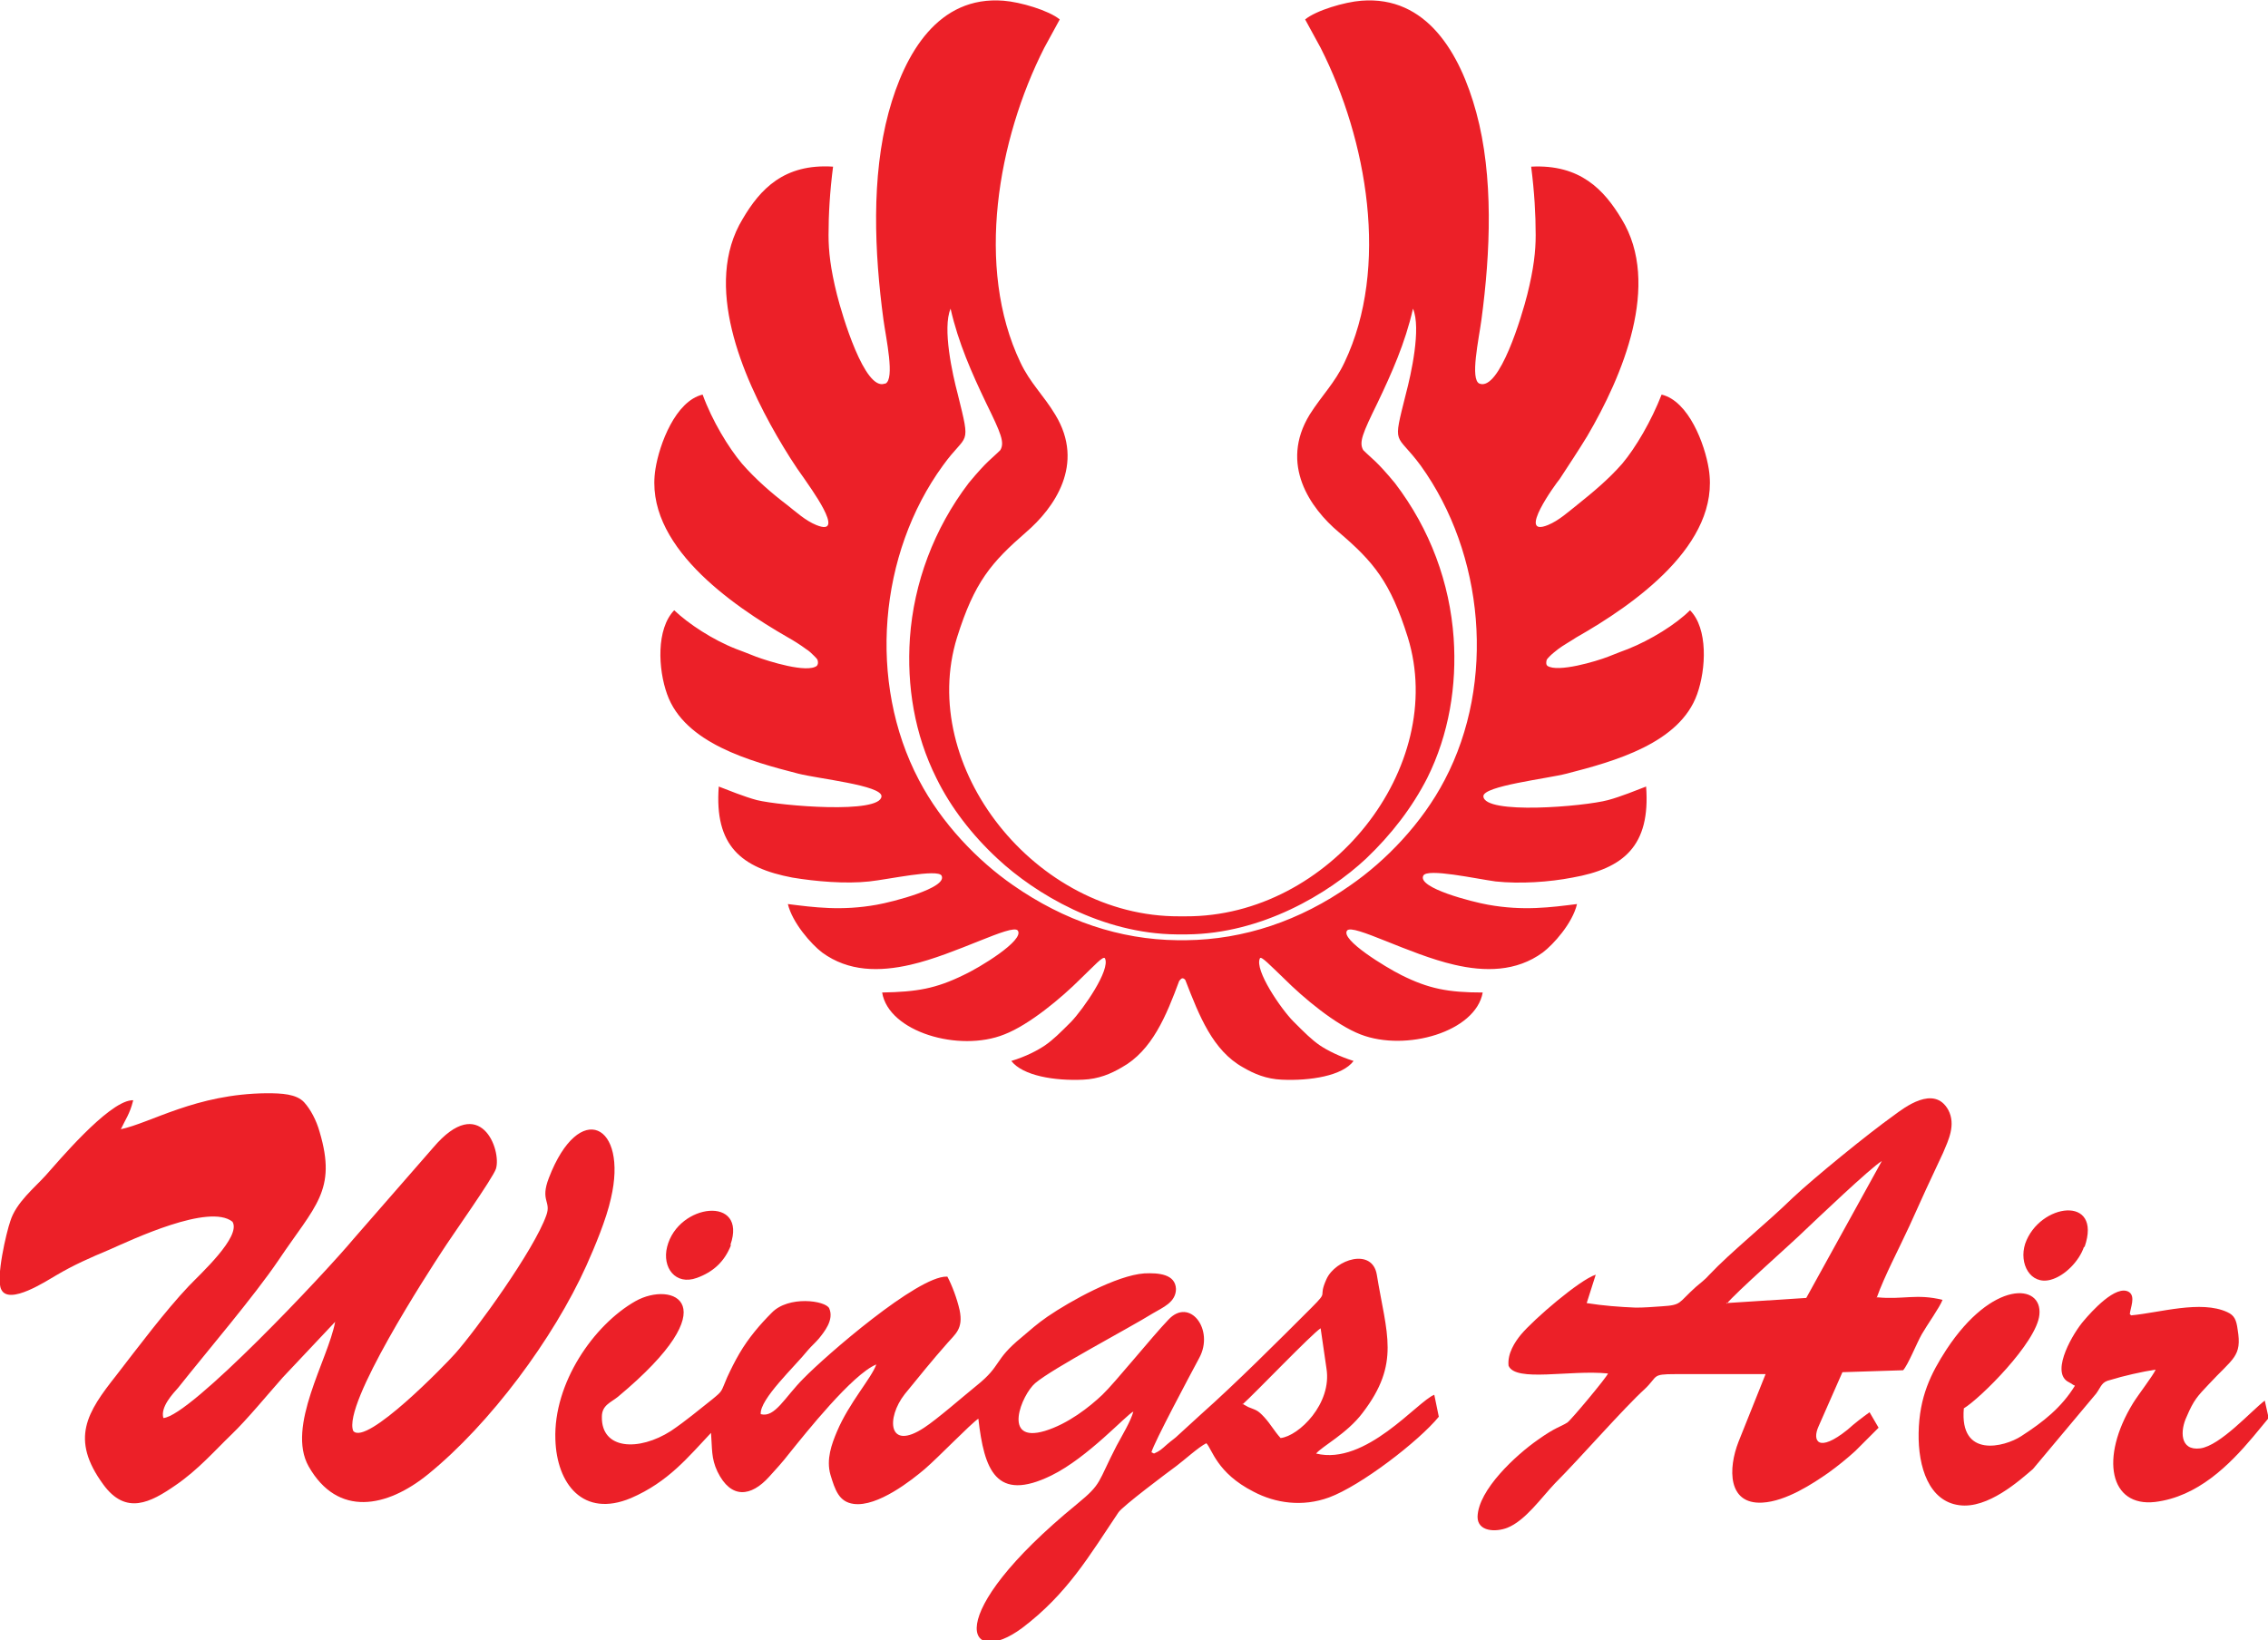 <?xml version="1.0" encoding="UTF-8"?>
<!DOCTYPE svg PUBLIC "-//W3C//DTD SVG 1.1//EN" "http://www.w3.org/Graphics/SVG/1.1/DTD/svg11.dtd">
<!-- Creator: CorelDRAW X6 -->
<svg xmlns="http://www.w3.org/2000/svg" xml:space="preserve" width="35.117mm" height="25.4mm" version="1.1" style="shape-rendering:geometricPrecision; text-rendering:geometricPrecision; image-rendering:optimizeQuality; fill-rule:evenodd; clip-rule:evenodd"
viewBox="0 0 3512 2540"
 xmlns:xlink="http://www.w3.org/1999/xlink">
 <defs>
  <style type="text/css">
   <![CDATA[
    .fil0 {fill:#EC2028}
   ]]>
  </style>
 </defs>
 <g id="Layer_x0020_1">
  <g id="_166868888">
   <path class="fil0" d="M187 1749c7,-15 14,-24 19,-44 1,-2 -2,-1 -3,-1 -37,4 -114,96 -132,116 -17,19 -46,42 -55,71 -6,17 -23,89 -14,106 12,25 71,-14 85,-22 27,-16 52,-27 83,-40 34,-15 154,-72 190,-43 14,23 -50,81 -68,100 -36,38 -78,94 -112,138 -45,57 -72,98 -20,169 35,48 73,28 112,1 35,-24 60,-53 87,-79 23,-22 56,-62 79,-88l81 -86c-11,59 -76,162 -41,224 45,79 121,64 185,12 96,-78 194,-210 245,-323 13,-29 31,-72 38,-104 27,-115 -49,-154 -96,-32 -14,36 4,36 -4,58 -19,54 -109,178 -141,214 -15,17 -138,144 -158,120 -17,-41 117,-247 138,-279 14,-22 78,-112 83,-127 9,-29 -24,-119 -97,-33l-123 141c-45,54 -253,275 -295,278 -5,-17 15,-38 23,-47 46,-58 117,-141 155,-197 57,-85 91,-108 64,-199 -5,-18 -14,-35 -24,-46 -12,-13 -35,-14 -58,-14 -110,1 -179,46 -227,56z"/>
   <path class="fil0" d="M1924 2175c21,-19 107,-109 121,-118l9 62c9,55 -43,105 -71,108 -10,-11 -15,-21 -25,-32 -11,-12 -13,-11 -25,-16l-9 -5zm-141 74c4,-15 59,-118 74,-146 24,-44 -15,-95 -48,-59 -25,26 -83,98 -102,116 -20,19 -53,45 -89,56 -67,20 -36,-56 -15,-74 27,-23 145,-85 182,-108 15,-9 36,-17 36,-38 -1,-23 -27,-25 -49,-24 -43,3 -115,43 -150,67 -16,11 -27,21 -40,32 -44,36 -30,43 -70,75 -21,17 -61,52 -81,65 -56,37 -59,-15 -30,-52 22,-27 43,-53 66,-79 12,-14 25,-22 19,-51 -4,-18 -12,-39 -19,-52 0,0 -1,0 -1,0 -45,-1 -187,122 -222,158 -29,29 -44,61 -66,55 -2,-23 53,-74 73,-99 6,-7 11,-11 17,-18 8,-10 24,-29 16,-47 -6,-12 -63,-20 -89,7 -18,18 -36,39 -50,63 -7,12 -13,24 -19,37 -10,23 -6,20 -23,34 -23,18 -39,32 -64,49 -50,32 -108,29 -107,-22 0,-18 14,-22 25,-31 174,-145 84,-180 27,-148 -65,37 -127,127 -124,214 2,69 43,122 117,91 58,-25 89,-64 124,-101 2,24 0,39 10,60 21,43 52,39 80,8 10,-11 21,-23 31,-36 25,-31 98,-123 135,-138 -8,22 -42,59 -61,104 -8,19 -17,43 -10,67 7,23 13,42 36,45 37,5 90,-37 110,-54 21,-18 71,-70 83,-78 9,79 27,130 113,88 57,-28 116,-94 127,-99 -4,15 -18,38 -26,53 -30,58 -22,58 -61,90 -214,175 -171,256 -85,192 70,-53 104,-112 149,-179 7,-10 75,-61 90,-72 12,-9 34,-29 46,-35 9,9 16,46 73,75 34,18 76,24 117,9 49,-18 139,-87 170,-125l-7 -34c-26,10 -106,110 -183,91 9,-11 48,-31 72,-63 59,-77 37,-122 22,-214 -7,-42 -64,-24 -78,7 -14,31 5,16 -23,44 -52,52 -117,117 -171,165 -13,12 -22,20 -35,32 -6,6 -10,8 -18,15 -9,8 -11,10 -20,14z"/>
   <path class="fil0" d="M1131 1928c27,-77 -81,-65 -98,3 -8,32 13,60 46,48 25,-9 43,-25 53,-51z"/>
   <path class="fil0" d="M2674 2019c10,-14 104,-97 119,-112 19,-18 104,-99 121,-109l-117 212 -124 8zm232 -9c12,-34 35,-77 51,-112 17,-38 34,-75 52,-113 8,-19 20,-43 8,-66 -22,-40 -69,-3 -84,8 -42,30 -124,97 -157,128 -41,40 -96,84 -129,119 -7,8 -13,12 -21,19 -28,25 -21,28 -53,30 -14,1 -27,2 -40,2 -25,-1 -51,-3 -76,-7l14 -44c-25,8 -96,69 -116,93 -9,11 -21,29 -19,48 11,26 95,6 154,12 -2,6 -58,73 -63,76 -11,7 -18,7 -46,27 -33,23 -92,77 -93,119 0,23 28,24 46,17 28,-11 53,-47 74,-69 39,-39 106,-116 139,-146 21,-20 10,-23 47,-23l140 0 -42 105c-16,41 -17,97 37,94 37,-2 79,-30 102,-46 14,-10 30,-23 42,-34l36 -36 -14 -24c-11,8 -23,17 -34,27 -46,37 -55,17 -45,-5l37 -84 94 -3c8,-9 21,-42 29,-56 8,-14 28,-42 32,-53 -40,-10 -62,0 -101,-4z"/>
   <path class="fil0" d="M3298 2035c1,-10 9,-27 -1,-34 -20,-13 -59,31 -70,44 -16,18 -51,77 -26,94 3,2 4,2 7,4 4,3 2,1 5,3 -21,34 -49,56 -83,78 -26,17 -96,35 -89,-43 25,-15 113,-102 117,-145 5,-49 -73,-54 -144,54 -24,37 -42,73 -43,129 -1,53 16,106 63,112 44,6 93,-38 114,-56l98 -117c8,-11 8,-18 22,-21 19,-6 50,-13 70,-16 -3,8 -27,39 -35,52 -52,85 -36,161 34,153 66,-8 115,-57 152,-101l24 -29 -6 -27c-21,16 -69,70 -100,74 -32,4 -31,-28 -21,-49 11,-26 17,-32 34,-50 38,-41 52,-43 45,-85 -2,-15 -5,-22 -16,-27 -41,-19 -105,1 -149,5z"/>
   <path class="fil0" d="M3228 1931c28,-81 -70,-68 -92,-5 -10,31 8,64 39,56 23,-6 45,-30 52,-51z"/>
   <path class="fil0" d="M1370 594c-31,12 -66,-106 -74,-138 -10,-40 -13,-67 -13,-92 0,-32 2,-67 7,-106 -76,-5 -113,35 -140,81 -62,102 0,244 53,336 14,24 27,45 43,67 5,8 67,91 18,71 -17,-7 -31,-20 -45,-31 -25,-19 -49,-40 -70,-64 -21,-25 -46,-66 -61,-107 -42,10 -67,77 -73,115 -19,117 118,211 205,261 9,5 20,12 28,18 5,3 9,7 13,11 2,2 4,4 5,6 1,4 1,6 -1,9 -15,12 -75,-7 -94,-14 -13,-5 -25,-10 -31,-12 -36,-14 -74,-39 -96,-60 -28,29 -25,91 -11,130 27,76 129,104 203,123 31,8 129,18 129,35 -1,28 -156,15 -193,6 -19,-5 -46,-16 -59,-21 -7,92 35,126 114,141 36,6 82,10 119,6 29,-3 106,-20 112,-9 10,19 -77,41 -100,45 -55,10 -98,4 -138,-1 7,29 36,62 53,75 41,30 89,30 137,19 70,-16 157,-64 166,-53 11,15 -60,58 -84,69 -43,21 -72,26 -126,27 10,61 119,93 189,65 39,-15 89,-57 118,-86 22,-21 35,-36 38,-32 9,18 -34,79 -52,98 -18,18 -28,28 -41,37 -12,8 -29,17 -52,24 18,23 67,31 111,29 24,-1 43,-9 60,-19 47,-26 69,-80 89,-134 1,-1 3,-4 5,-4l0 0c3,0 5,3 5,4 21,54 42,108 89,134 17,10 36,18 60,19 44,2 94,-6 111,-29 -22,-7 -40,-16 -52,-24 -13,-9 -23,-19 -41,-37 -19,-19 -61,-80 -52,-98 2,-4 16,11 38,32 29,29 79,71 118,86 70,27 178,-4 189,-65 -54,0 -84,-6 -126,-27 -24,-12 -95,-55 -84,-69 9,-11 96,37 166,53 47,11 96,11 137,-19 16,-12 46,-45 53,-75 -40,5 -83,11 -138,1 -23,-4 -110,-26 -100,-45 6,-12 82,5 112,9 38,4 83,1 119,-6 79,-14 121,-49 114,-141 -13,5 -40,16 -59,21 -37,10 -192,23 -193,-6 0,-16 98,-27 129,-35 74,-19 175,-47 202,-123 14,-39 17,-102 -11,-130 -22,22 -61,46 -96,60 -6,2 -18,7 -31,12 -18,7 -78,25 -94,14 -2,-2 -2,-5 -1,-9 1,-2 3,-4 5,-6 4,-4 8,-7 13,-11 8,-6 19,-12 28,-18 88,-50 224,-144 205,-261 -6,-38 -31,-105 -73,-115 -16,41 -40,82 -61,107 -21,24 -45,44 -70,64 -14,11 -28,24 -45,31 -49,20 12,-64 18,-71 15,-23 29,-44 43,-67 54,-92 115,-235 53,-336 -27,-45 -64,-85 -140,-81 5,39 7,74 7,106 0,25 -3,52 -13,92 -8,32 -43,150 -74,138 -15,-6 -1,-69 3,-99 14,-104 19,-222 -8,-321 -25,-92 -77,-181 -178,-173 -26,2 -70,15 -87,29l24 44c72,142 107,340 37,487 -15,32 -35,51 -54,81 -47,77 1,145 45,182 54,46 80,77 107,163 62,201 -121,433 -344,432l-5 0 0 0 -5 0c-223,1 -406,-232 -344,-432 27,-86 53,-116 107,-163 43,-37 92,-105 45,-182 -18,-30 -39,-49 -54,-81 -70,-147 -35,-345 37,-487l24 -44c-17,-14 -61,-27 -87,-29 -101,-8 -153,81 -178,173 -27,100 -22,217 -8,321 4,29 18,92 3,99zm460 862l0 0 -5 0 -2 0c-89,-1 -175,-30 -254,-85 -55,-38 -111,-96 -146,-163 -80,-152 -62,-351 37,-487 38,-53 44,-26 23,-111 -8,-30 -24,-102 -11,-132 12,53 33,100 55,146 23,47 29,61 22,73 -14,14 -20,16 -49,51 -54,71 -85,155 -91,240 -5,74 7,149 41,217 22,45 55,88 95,125 58,54 161,116 277,117l0 0 1 0 0 0 2 0 5 0 0 0 5 0 2 0 0 0 1 0 0 0c116,-1 219,-63 277,-117 40,-38 72,-80 95,-125 34,-68 46,-144 41,-217 -6,-85 -36,-168 -91,-240 -29,-35 -35,-37 -49,-51 -7,-12 -1,-26 22,-73 22,-46 43,-93 55,-146 13,30 -3,102 -11,132 -21,84 -16,58 23,111 98,136 117,335 37,487 -35,67 -91,125 -146,163 -78,55 -165,84 -254,85l-2 0 -5 0z"/>
  </g>
 </g>
</svg>
